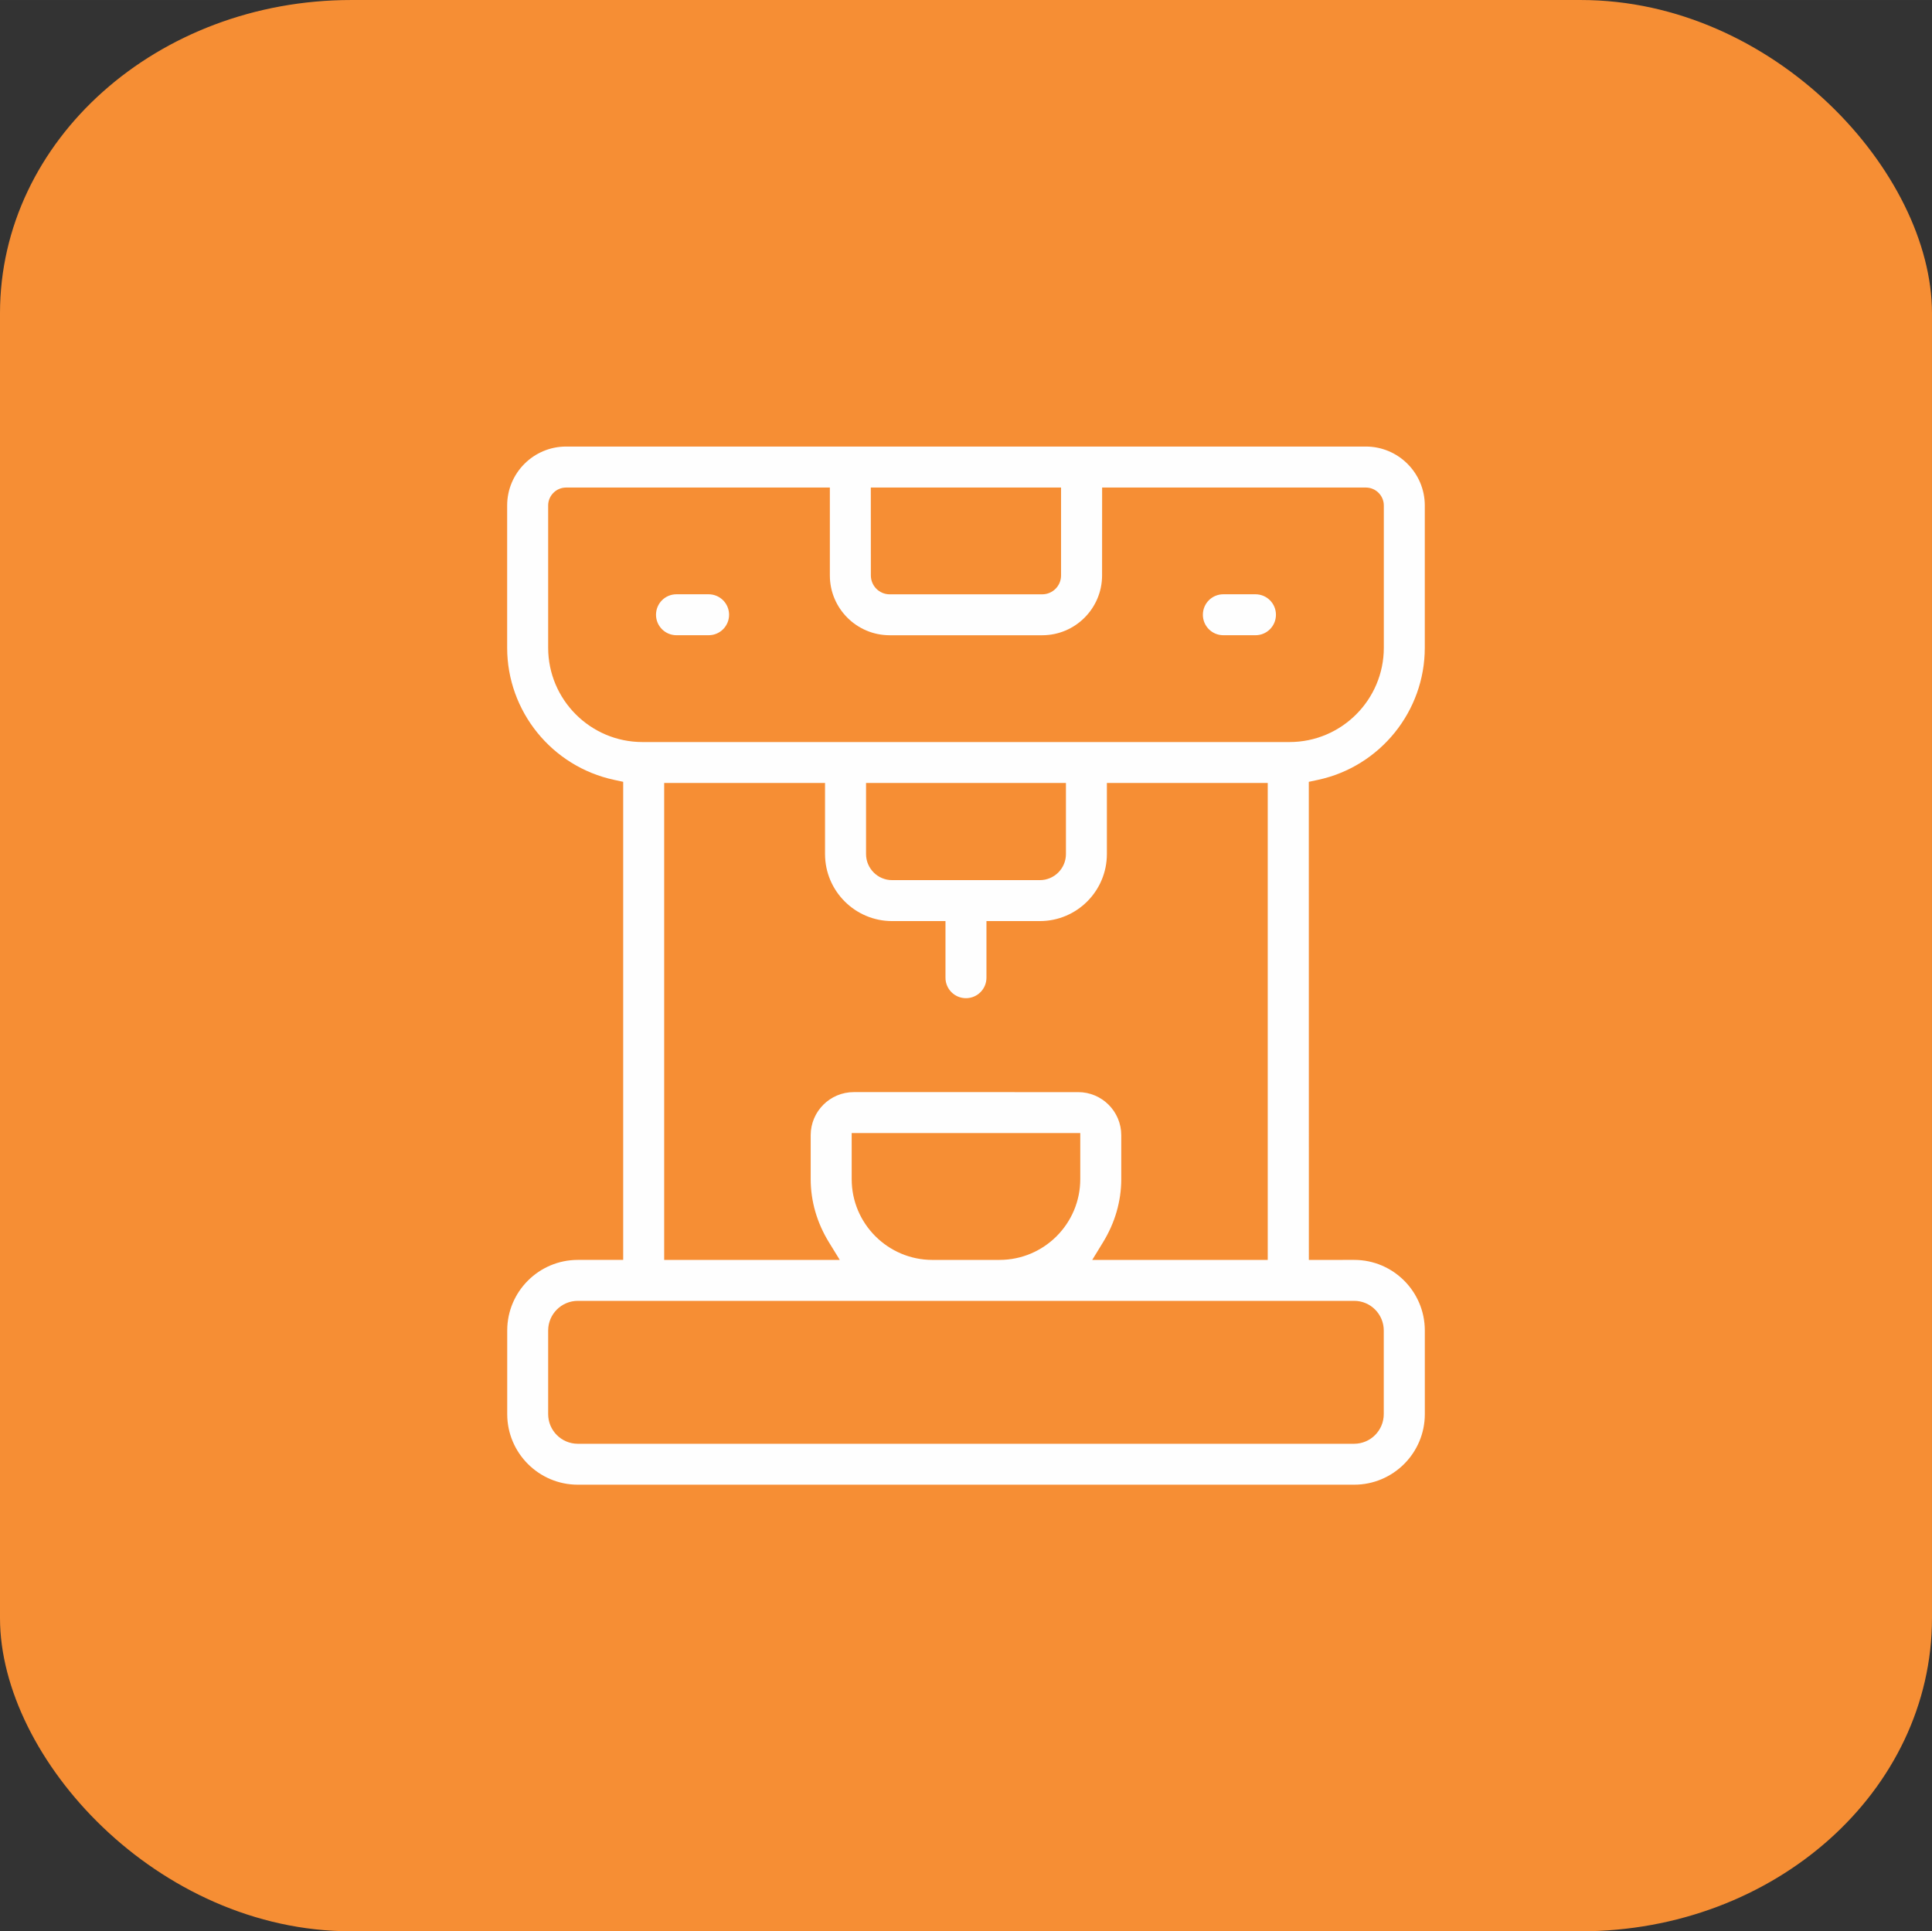 <?xml version="1.0" encoding="UTF-8"?>
<!DOCTYPE svg PUBLIC "-//W3C//DTD SVG 1.1//EN" "http://www.w3.org/Graphics/SVG/1.1/DTD/svg11.dtd">
<!-- Creator: CorelDRAW -->
<svg xmlns="http://www.w3.org/2000/svg" xml:space="preserve" width="16.28mm" height="16.276mm" version="1.1" style="shape-rendering:geometricPrecision; text-rendering:geometricPrecision; image-rendering:optimizeQuality; fill-rule:evenodd; clip-rule:evenodd"
viewBox="0 0 1495.78 1495.4"
 xmlns:xlink="http://www.w3.org/1999/xlink"
 xmlns:xodm="http://www.corel.com/coreldraw/odm/2003">
 <rect x="0" y="0" width="1495.78" height="1495.4" fill="#333333" stroke="none"/>
 <defs>
  <style type="text/css">
   <![CDATA[
    .fil1 {fill:#FEFEFE}
    .fil0 {fill:#F68E34}
   ]]>
  </style>
 </defs>
 <g id="Capa_x0020_1">
  <rect class="fil0" x="0" y="0" width="1495.77" height="1495.4" rx="271.96" ry="242.5"/>
  <path class="fil1" d="M1103.09 391.42l0 110.13c0,24.61 -8.65,47.59 -23.3,65.72 -14.67,18.15 -35.36,31.42 -59.42,36.58l-7.08 1.52 0.04 370.18 35.13 -0.01c15.08,0.01 28.74,6.14 38.63,16.03 9.9,9.9 16.02,23.57 16.02,38.63l0.01 64.74c0,15.07 -6.13,28.74 -16.03,38.64 -9.9,9.9 -23.57,16.02 -38.64,16.02l-601.09 0c-15.07,0.01 -28.74,-6.13 -38.63,-16.02 -9.9,-9.9 -16.03,-23.57 -16.03,-38.64l0 -64.74c0,-15.07 6.13,-28.74 16.03,-38.63 9.9,-9.9 23.57,-16.03 38.64,-16.03l35.11 0 0 -370.18 -7.07 -1.53c-24.06,-5.17 -44.78,-18.45 -59.45,-36.59 -14.65,-18.11 -23.31,-41.08 -23.31,-65.7l0 -110.13c0,-12.59 5.12,-24 13.38,-32.27 8.27,-8.26 19.68,-13.38 32.27,-13.38l619.15 0c12.59,0 24,5.13 32.26,13.39 8.27,8.27 13.39,19.68 13.39,32.26zm-281.6 -13.93l-147.3 0 0.04 68.08c0,4.02 1.64,7.68 4.28,10.34 2.64,2.64 6.28,4.27 10.31,4.27l118.09 0c4.02,0 7.66,-1.64 10.3,-4.28 2.65,-2.65 4.28,-6.3 4.28,-10.33l0 -68.08zm-397.1 13.93l0 110.13c0,20.12 8.19,38.38 21.41,51.6 13.21,13.22 31.45,21.41 51.57,21.41l501.02 0c20.13,0 38.37,-8.19 51.58,-21.41 13.21,-13.22 21.4,-31.48 21.4,-51.6l0 -110.13c0,-3.84 -1.56,-7.32 -4.08,-9.84 -2.52,-2.53 -6,-4.08 -9.85,-4.08l-204.16 0 -0.04 68.07c-0.01,12.76 -5.21,24.34 -13.6,32.72 -8.39,8.39 -19.97,13.58 -32.74,13.58l-118.09 0c-12.77,0 -24.36,-5.19 -32.74,-13.57 -8.39,-8.39 -13.59,-19.96 -13.59,-32.73l0 -68.07 -204.17 0c-3.84,0 -7.32,1.55 -9.84,4.08 -2.53,2.52 -4.09,6 -4.09,9.84zm252.01 284.14c3.66,3.66 8.7,5.92 14.28,5.92l114.38 0c5.58,0 10.62,-2.26 14.28,-5.92 3.66,-3.66 5.92,-8.71 5.92,-14.28l0 -55.02 -154.76 0 0 55.02c0,5.57 2.26,10.62 5.92,14.28zm394.93 419.39l0 -64.74c0,-6.32 -2.56,-12.06 -6.72,-16.23 -4.13,-4.15 -9.85,-6.73 -16.17,-6.73l-601.09 0c-6.33,0 -12.07,2.57 -16.23,6.73 -4.15,4.15 -6.73,9.9 -6.73,16.23l0 64.74c0,6.33 2.57,12.06 6.73,16.23 4.15,4.15 9.9,6.73 16.22,6.73l601.02 0c6.33,0 12.07,-2.57 16.23,-6.73 4.15,-4.16 6.73,-9.9 6.73,-16.23zm-411.95 -217.61l0.01 35.68c-0.01,17.24 7,32.86 18.33,44.19 11.32,11.32 26.96,18.34 44.19,18.34l51.91 -0.01c17.25,0 32.87,-7.01 44.2,-18.33 11.32,-11.32 18.33,-26.96 18.33,-44.2l0 -35.68 -176.97 0zm205.14 60.8c-2.4,8.31 -5.96,16.28 -10.55,23.76l-8.35 13.64 135.88 0 0 -369.28 -124.54 0 0 55.02c0,14.31 -5.82,27.3 -15.21,36.7 -9.4,9.4 -22.38,15.21 -36.7,15.21l-41.33 0 0 43.85c0,4.38 -1.77,8.34 -4.64,11.21 -2.87,2.88 -6.84,4.64 -11.22,4.64 -4.39,0 -8.35,-1.76 -11.22,-4.64 -2.87,-2.87 -4.64,-6.83 -4.64,-11.21l0 -43.85 -41.33 0c-14.31,0 -27.29,-5.82 -36.69,-15.22 -9.41,-9.4 -15.23,-22.38 -15.23,-36.69l0 -55.02 -124.54 0 0 369.29 135.95 -0.01 -8.39 -13.65c-4.59,-7.46 -8.14,-15.42 -10.54,-23.71 -2.35,-8.13 -3.58,-16.57 -3.58,-25.16l0 -34.06c0,-9.19 3.74,-17.52 9.77,-23.56 6.04,-6.04 14.37,-9.78 23.57,-9.78l173.76 0.01c9.19,0 17.52,3.73 23.56,9.77 6.04,6.04 9.78,14.37 9.78,23.57l0 34.05c0,8.59 -1.24,17.02 -3.58,25.13zm-315.92 -446.29l-24.85 0c-4.38,0 -8.35,-1.77 -11.22,-4.64 -2.87,-2.88 -4.64,-6.84 -4.64,-11.22l0 0c0.01,-4.39 1.77,-8.35 4.64,-11.22 2.87,-2.87 6.83,-4.63 11.21,-4.63l24.86 0c4.38,0.01 8.35,1.77 11.22,4.64 2.87,2.87 4.64,6.83 4.64,11.22 0,4.38 -1.77,8.35 -4.64,11.22 -2.87,2.87 -6.84,4.64 -11.22,4.63zm423.39 0l-24.85 0c-4.38,0 -8.35,-1.76 -11.22,-4.64 -2.87,-2.87 -4.64,-6.83 -4.64,-11.22l0.01 0c0,-4.39 1.76,-8.35 4.63,-11.22 2.87,-2.87 6.83,-4.63 11.21,-4.63l24.86 0c4.39,0.01 8.35,1.77 11.22,4.64 2.87,2.87 4.64,6.83 4.64,11.22 0,4.38 -1.77,8.35 -4.64,11.22 -2.87,2.87 -6.84,4.64 -11.22,4.63z"/>
 </g>
</svg>
